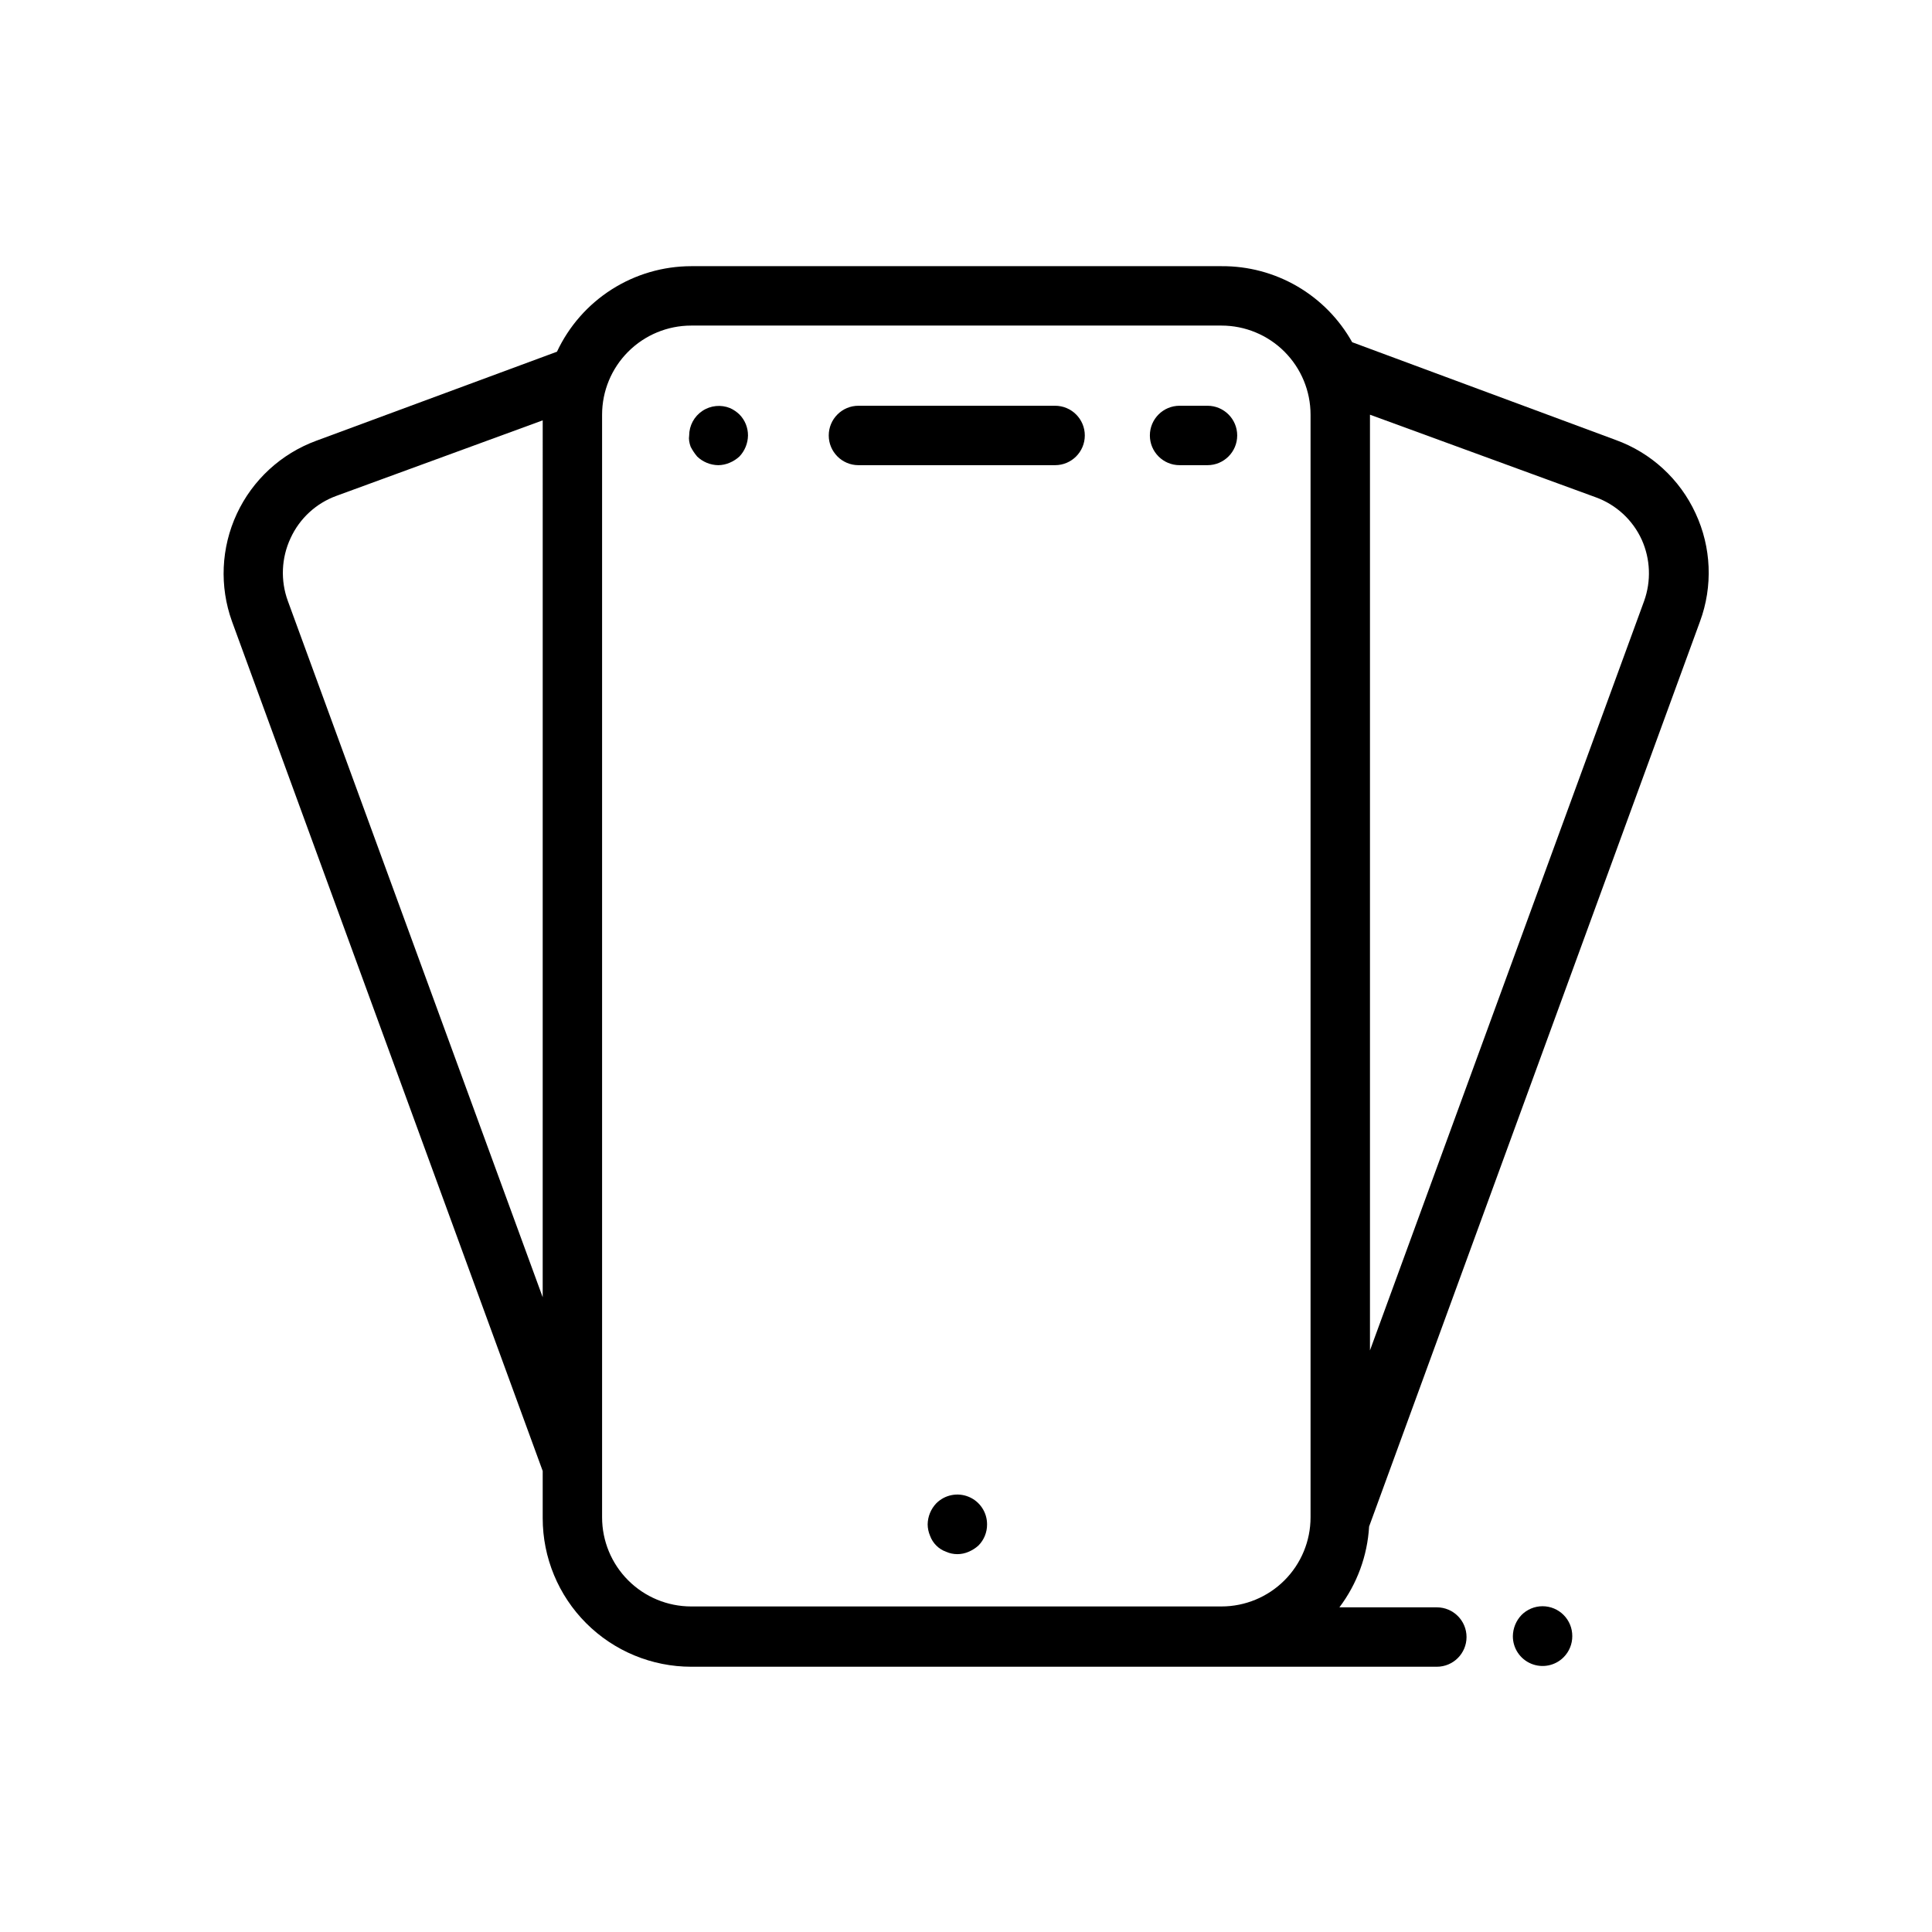 <?xml version="1.0" encoding="UTF-8"?>
<!-- Uploaded to: ICON Repo, www.iconrepo.com, Generator: ICON Repo Mixer Tools -->
<svg fill="#000000" width="800px" height="800px" version="1.1" viewBox="144 144 512 512" xmlns="http://www.w3.org/2000/svg">
 <g>
  <path d="m593.34 280.03c-4.172-9.055-11.801-16.059-21.176-19.441l-69.824-25.898c-3.441-6.156-8.469-11.27-14.562-14.816-6.094-3.543-13.027-5.387-20.074-5.336h-140.52c-7.473 0.012-14.785 2.148-21.086 6.164-6.301 4.016-11.328 9.738-14.496 16.504l-63.844 23.617c-9.277 3.426-16.824 10.375-21 19.344-4.172 8.965-4.633 19.215-1.277 28.52l82.34 225.14v12.516c0 10.438 4.148 20.449 11.531 27.832 7.379 7.379 17.391 11.527 27.832 11.527h197.59c4.348 0 7.871-3.523 7.871-7.871s-3.523-7.871-7.871-7.871h-25.82c4.68-6.207 7.422-13.656 7.871-21.414l87.695-239.86c3.441-9.328 3.016-19.641-1.18-28.656zm-305.52 207.75-67.539-184.52c-1.977-5.41-1.723-11.387 0.707-16.609 2.387-5.238 6.785-9.297 12.203-11.258l54.633-19.996zm203.49 58.328c0 6.266-2.488 12.273-6.914 16.699-4.43 4.43-10.438 6.918-16.699 6.918h-140.52c-6.266 0-12.273-2.488-16.699-6.918-4.43-4.426-6.918-10.434-6.918-16.699v-292.21c0-6.266 2.488-12.27 6.918-16.699 4.426-4.43 10.434-6.918 16.699-6.918h140.52c6.262 0 12.27 2.488 16.699 6.918 4.426 4.43 6.914 10.434 6.914 16.699zm88.406-242.85-72.66 198.61v-247.97l59.828 21.883c5.414 1.961 9.812 6.016 12.199 11.258 2.297 5.121 2.523 10.934 0.633 16.215z"/>
  <path d="m423.61 251.53h-52.113c-4.348 0-7.871 3.523-7.871 7.871s3.523 7.875 7.871 7.875h52.113c4.348 0 7.875-3.527 7.875-7.875s-3.527-7.871-7.875-7.871z"/>
  <path d="m464 251.53h-7.402c-4.348 0-7.871 3.523-7.871 7.871s3.523 7.875 7.871 7.875h7.402c4.344 0 7.871-3.527 7.871-7.875s-3.527-7.871-7.871-7.871z"/>
  <path d="m337.5 252.16c-2.422-0.992-5.18-0.719-7.359 0.734-2.18 1.453-3.492 3.891-3.504 6.508-0.078 0.496-0.078 1 0 1.496 0.082 0.512 0.215 1.012 0.391 1.496 0.48 0.93 1.062 1.801 1.734 2.598 1.508 1.441 3.504 2.254 5.59 2.285 1.027-0.012 2.043-0.227 2.988-0.633 0.957-0.398 1.832-0.957 2.598-1.652 1.441-1.508 2.254-3.504 2.285-5.59 0.012-2.09-0.809-4.102-2.285-5.586-0.715-0.684-1.539-1.242-2.438-1.656z"/>
  <path d="m392.12 542.4c-1.438 1.508-2.254 3.508-2.281 5.59 0.012 1.027 0.227 2.047 0.629 2.992 0.715 1.977 2.273 3.535 4.25 4.25 1.906 0.844 4.078 0.844 5.984 0 0.953-0.398 1.832-0.957 2.598-1.652 1.473-1.484 2.297-3.496 2.281-5.59 0.02-3.199-1.898-6.09-4.852-7.316-2.953-1.227-6.356-0.543-8.609 1.727z"/>
  <path d="m547.21 572c-1.441 1.508-2.254 3.504-2.285 5.586-0.02 3.199 1.898 6.09 4.856 7.316 2.953 1.227 6.356 0.547 8.605-1.727 1.473-1.484 2.297-3.496 2.285-5.59 0.012-2.09-0.812-4.102-2.285-5.586-1.477-1.492-3.488-2.332-5.59-2.332-2.098 0-4.109 0.84-5.586 2.332z"/>
 </g>
</svg>